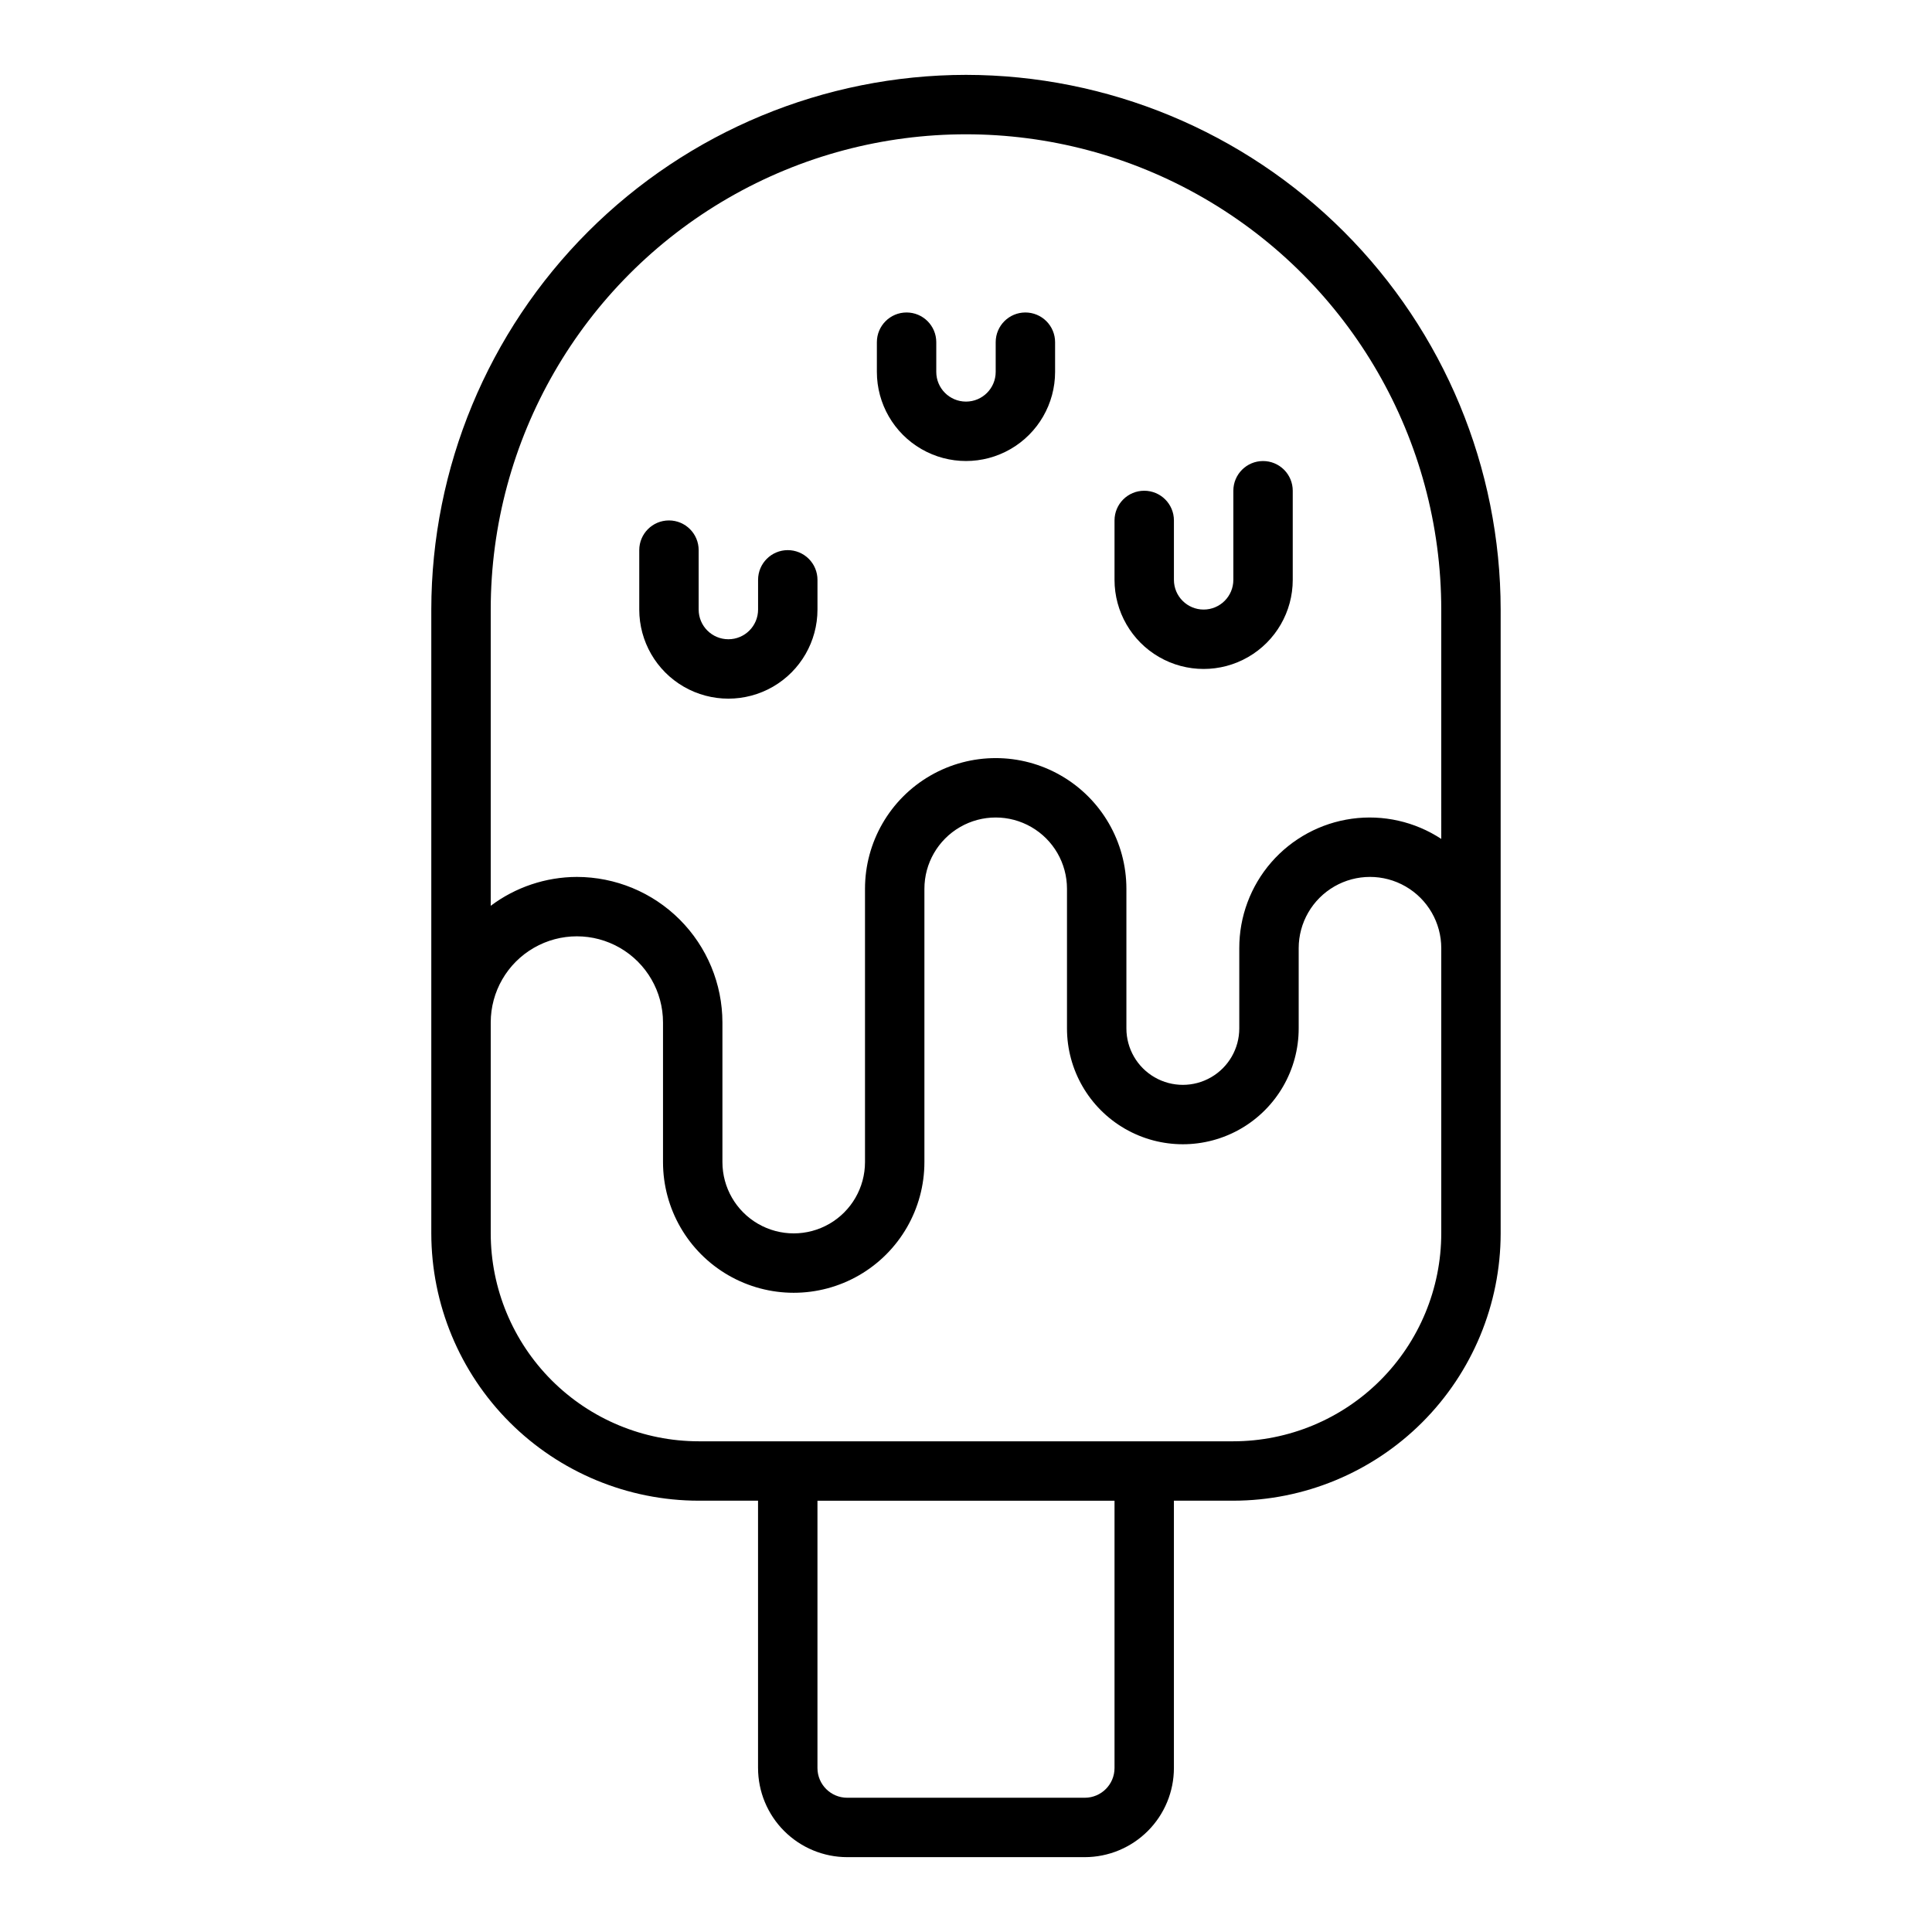 <?xml version="1.0" encoding="UTF-8"?>
<!-- Uploaded to: SVG Repo, www.svgrepo.com, Generator: SVG Repo Mixer Tools -->
<svg fill="#000000" width="800px" height="800px" version="1.1" viewBox="144 144 512 512" xmlns="http://www.w3.org/2000/svg">
 <g>
  <path d="m400 163.84c-37.57 0.043-73.586 14.988-100.15 41.551s-41.508 62.582-41.551 100.15v165.31c0.023 18.781 7.492 36.793 20.773 50.074 13.285 13.281 31.293 20.754 50.074 20.773h15.742v70.848h0.004c0.008 6.262 2.496 12.266 6.926 16.691 4.426 4.426 10.43 6.918 16.691 6.926h62.977c6.258-0.008 12.262-2.5 16.691-6.926 4.426-4.426 6.918-10.43 6.922-16.691v-70.848h15.746c18.781-0.02 36.793-7.492 50.074-20.773s20.754-31.293 20.773-50.074v-165.31c-0.043-37.566-14.984-73.586-41.551-100.15-26.562-26.562-62.578-41.508-100.14-41.551zm39.359 448.71c-0.004 4.348-3.527 7.867-7.871 7.871h-62.977c-4.348-0.004-7.871-3.523-7.875-7.871v-70.848h78.723zm86.59-173.18v31.488c-0.016 14.609-5.828 28.613-16.156 38.945-10.332 10.328-24.336 16.141-38.945 16.156h-141.7c-14.609-0.016-28.613-5.828-38.945-16.156-10.328-10.332-16.141-24.336-16.156-38.945v-55.891c0-8.156 4.352-15.695 11.414-19.773s15.766-4.078 22.828 0 11.414 11.617 11.414 19.773v36.996c0 12.375 6.602 23.809 17.32 29.996 10.715 6.188 23.918 6.188 34.637 0 10.715-6.188 17.316-17.621 17.316-29.996v-72.422c0-6.75 3.602-12.988 9.449-16.363 5.844-3.375 13.047-3.375 18.891 0 5.848 3.375 9.445 9.613 9.445 16.363v37c0 10.969 5.852 21.102 15.352 26.586 9.5 5.484 21.203 5.484 30.703 0 9.496-5.484 15.348-15.617 15.348-26.586v-21.258c0-6.746 3.602-12.984 9.449-16.359 5.844-3.375 13.047-3.375 18.891 0 5.848 3.375 9.445 9.613 9.445 16.359zm0-73.047c-6.988-4.594-15.406-6.492-23.688-5.352-8.285 1.141-15.875 5.25-21.363 11.559-5.484 6.312-8.496 14.398-8.477 22.762v21.25c0 5.344-2.852 10.281-7.481 12.953-4.625 2.672-10.328 2.672-14.957 0-4.625-2.672-7.477-7.609-7.477-12.953v-37c0-12.375-6.602-23.809-17.32-29.996-10.715-6.188-23.918-6.188-34.637 0-10.715 6.188-17.316 17.621-17.316 29.996v72.422c0 6.75-3.602 12.988-9.445 16.363-5.848 3.375-13.051 3.375-18.895 0s-9.445-9.613-9.445-16.363v-36.996c-0.012-10.227-4.082-20.031-11.312-27.266-7.231-7.231-17.035-11.297-27.262-11.309-8.234 0.023-16.242 2.707-22.828 7.652v-78.5c0-45 24.004-86.578 62.977-109.08 38.969-22.5 86.98-22.5 125.95 0 38.969 22.5 62.973 64.078 62.973 109.08z"/>
  <path d="m352.77 289.79c-4.348 0-7.871 3.527-7.871 7.875v7.871c0 4.348-3.523 7.871-7.871 7.871-4.348 0-7.875-3.523-7.875-7.871v-15.746c0-4.348-3.523-7.871-7.871-7.871s-7.871 3.523-7.871 7.871v15.746c0 8.438 4.5 16.234 11.809 20.453 7.305 4.215 16.309 4.215 23.617 0 7.305-4.219 11.805-12.016 11.805-20.453v-7.871c0-2.09-0.828-4.094-2.305-5.566-1.477-1.477-3.477-2.309-5.566-2.309z"/>
  <path d="m478.72 266.18c-4.348 0-7.871 3.523-7.871 7.871v23.617c0 4.348-3.523 7.871-7.871 7.871-4.348 0-7.875-3.523-7.875-7.871v-15.746c0-4.348-3.523-7.871-7.871-7.871-4.348 0-7.871 3.523-7.871 7.871v15.746c0 8.434 4.5 16.23 11.809 20.449 7.305 4.219 16.309 4.219 23.613 0 7.309-4.219 11.809-12.016 11.809-20.449v-23.617c0-2.09-0.828-4.09-2.305-5.566-1.477-1.477-3.481-2.305-5.566-2.305z"/>
  <path d="m415.74 226.81c-4.348 0-7.871 3.527-7.871 7.875v7.871c0 4.348-3.523 7.871-7.871 7.871s-7.875-3.523-7.875-7.871v-7.871c0-4.348-3.523-7.875-7.871-7.875s-7.871 3.527-7.871 7.875v7.871c0 8.438 4.5 16.234 11.809 20.453 7.305 4.219 16.309 4.219 23.613 0 7.309-4.219 11.809-12.016 11.809-20.453v-7.871c0-2.09-0.828-4.09-2.305-5.566-1.477-1.477-3.477-2.309-5.566-2.309z"/>
 </g>
</svg>